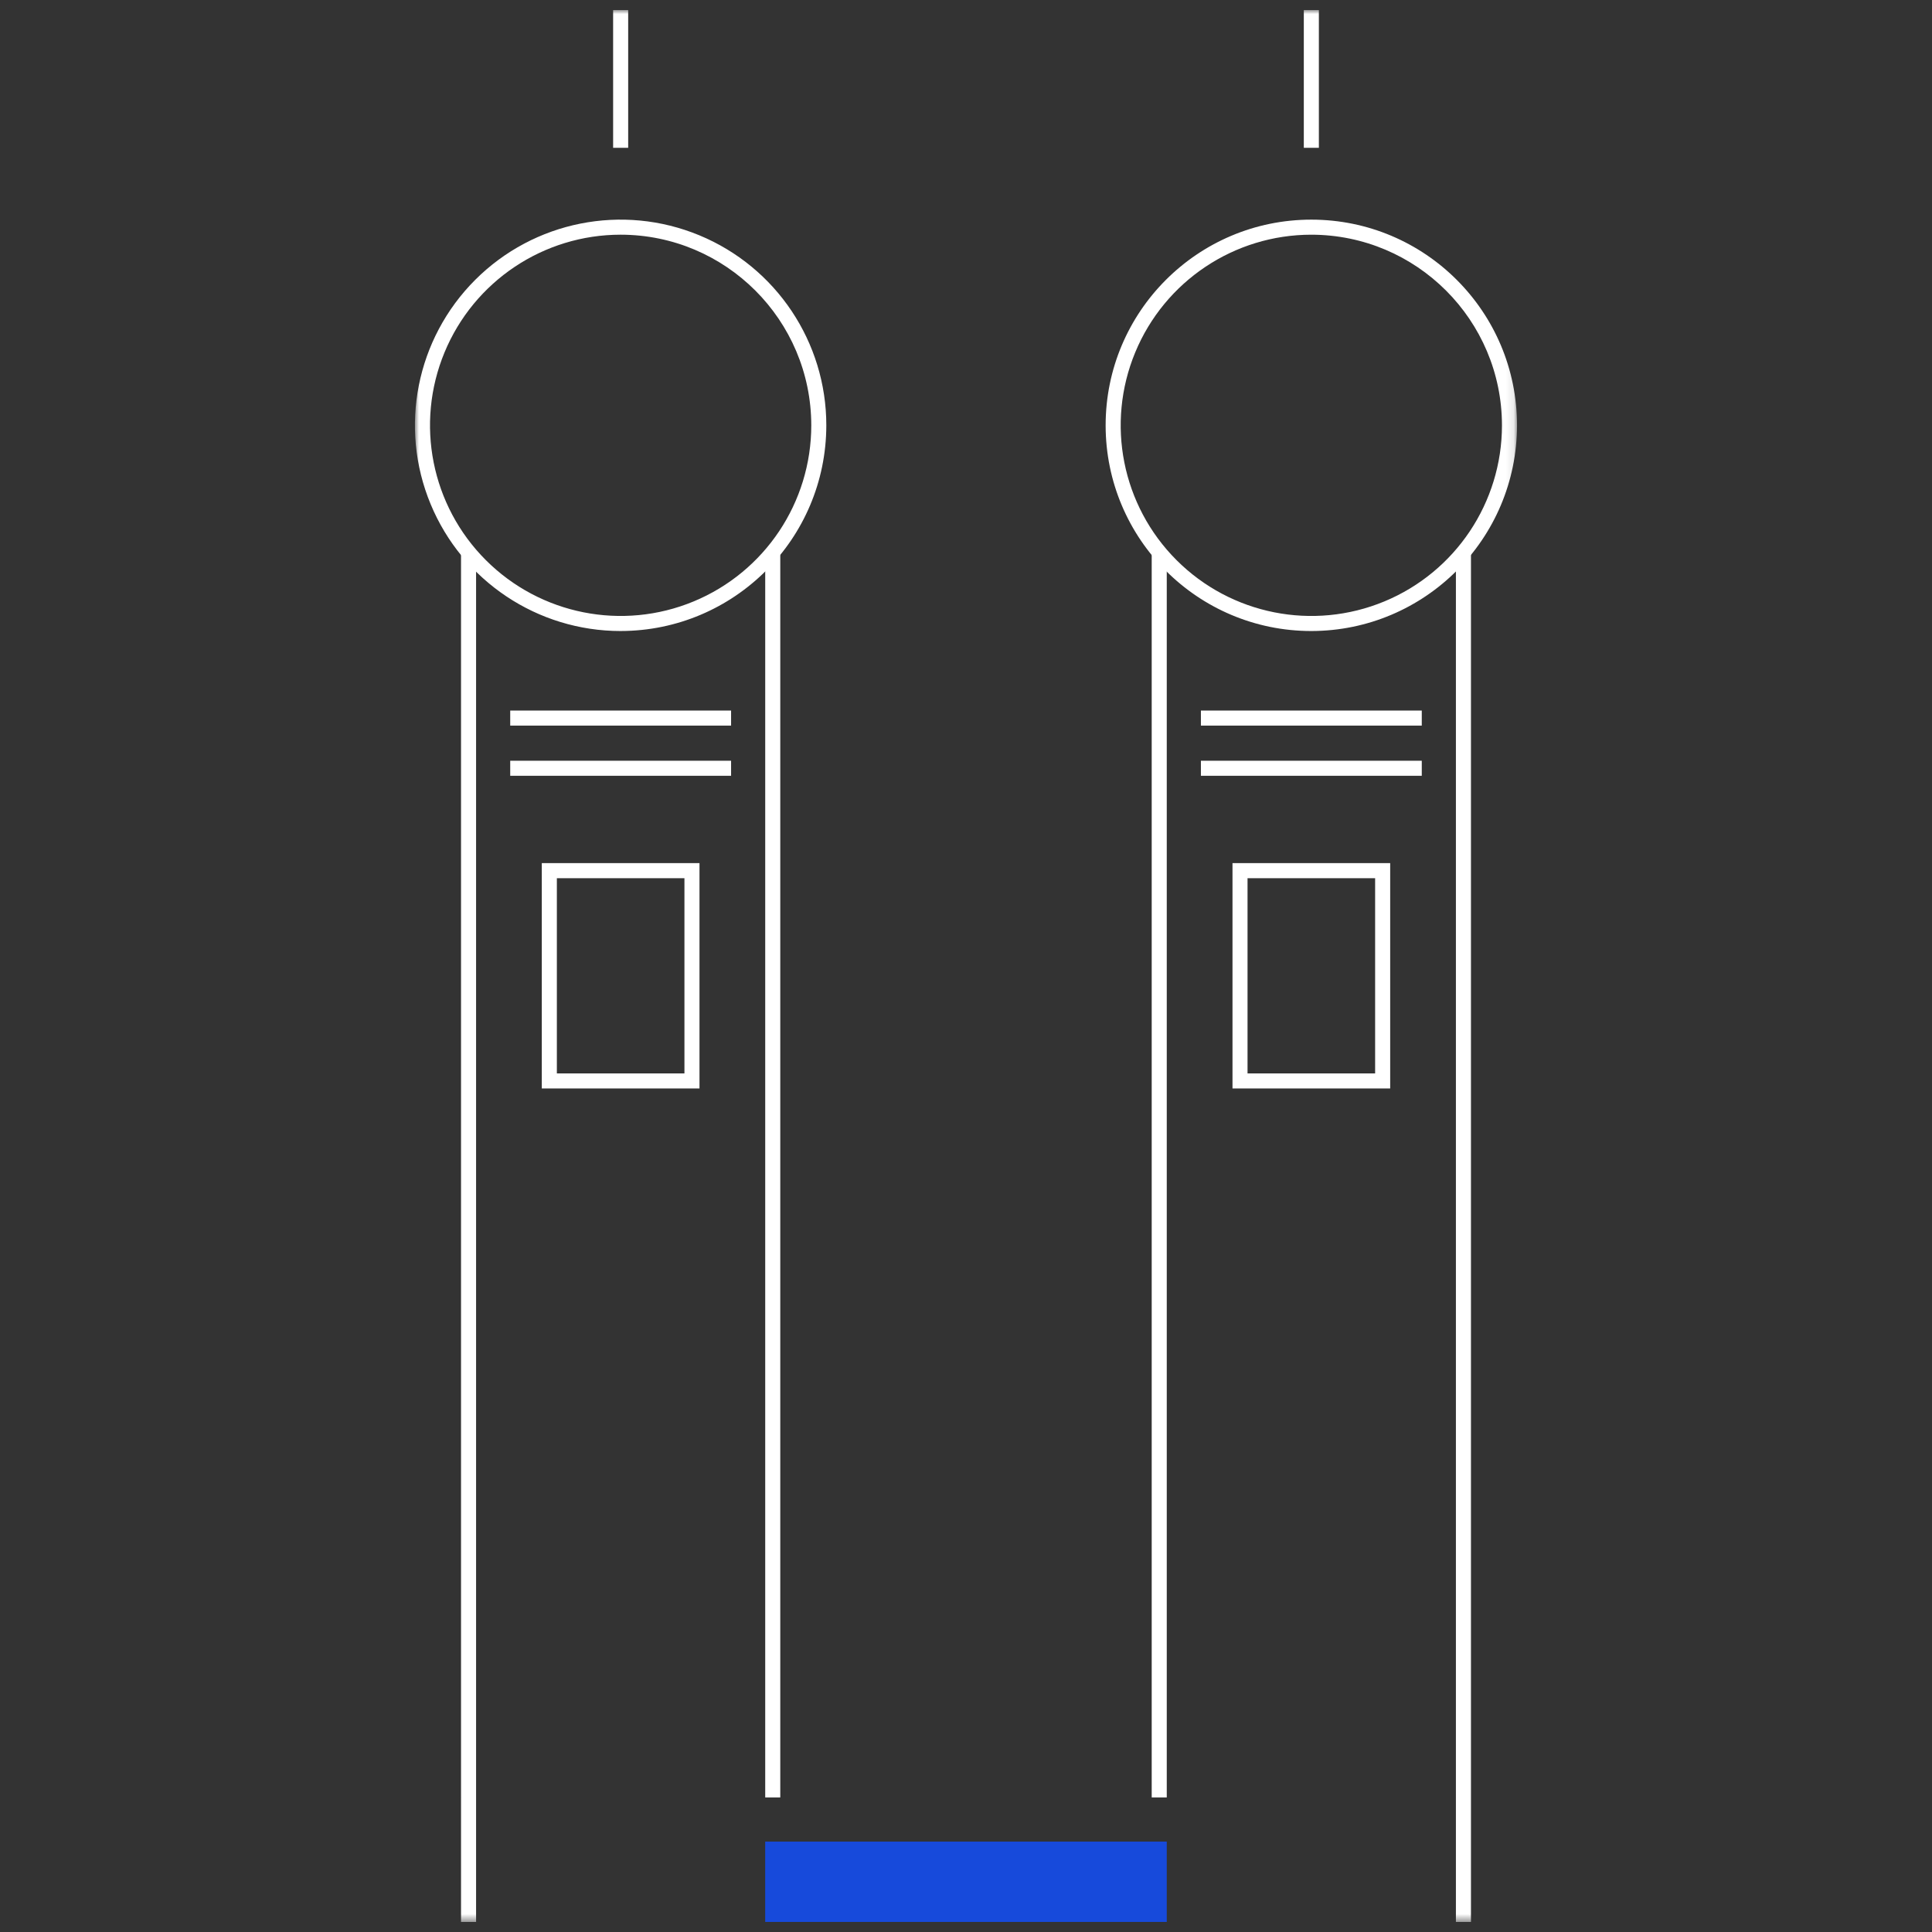 <svg width="240" height="240" viewBox="0 0 240 240" xmlns="http://www.w3.org/2000/svg" xmlns:xlink="http://www.w3.org/1999/xlink">
  <rect x="0" y="0" width="240" height="240" fill="#333333" stroke="none"/>
  <defs>
    <path id="a" d="M0 0h136.903v237.498H0z"/>
  </defs>
  <g fill="none" fill-rule="evenodd">
    <path fill="#174ADB" fill-rule="nonzero" d="M96.115 228.772h-1.06v9.977h49.885v-9.977z"/>
    <g transform="translate(51.548 1.251)">
      <mask id="b" fill="#fff">
        <use xlink:href="#a"/>
      </mask>
      <g mask="url(#b)" fill="#FFF" fill-rule="nonzero">
        <path d="M25.551 77.137c-10.335.001-19.653-6.223-23.609-15.771-3.956-9.548-1.77-20.54 5.537-27.848s18.297-9.495 27.846-5.54C44.873 31.931 51.1 41.248 51.1 51.583c-.015 14.105-11.444 25.535-25.549 25.553m0-49.233c-9.578 0-18.213 5.77-21.878 14.619-3.666 8.849-1.64 19.035 5.133 25.807 6.773 6.773 16.96 8.799 25.808 5.133 8.849-3.666 14.618-12.3 14.618-21.879-.015-13.072-10.609-23.665-23.681-23.68M24.616 0h1.871v17.113h-1.87z"/>
        <path d="M5.722 67.345h1.871v170.153h-1.87zM43.51 67.346h1.871v154.689h-1.87zM11.833 93.251H39.27v1.871H11.833zM11.833 87.015H39.27v1.871H11.833zM35.345 133.963H15.756V105.97h19.589v27.993zm-17.717-1.871h15.847v-24.251H17.628v24.251zM111.351 77.137c-14.112 0-25.552-11.439-25.553-25.551 0-14.112 11.439-25.552 25.551-25.553 14.112 0 25.552 11.439 25.553 25.551-.015 14.105-11.446 25.536-25.551 25.553m0-49.233c-9.578 0-18.213 5.77-21.878 14.619-3.666 8.849-1.64 19.035 5.133 25.807 6.773 6.773 16.96 8.799 25.808 5.133 8.849-3.666 14.618-12.3 14.618-21.879-.015-13.072-10.609-23.665-23.681-23.68M110.416 0h1.871v17.113h-1.87z"/>
        <path d="M129.31 67.345h1.871v170.153h-1.87zM91.521 67.346h1.871v154.689h-1.87zM97.633 93.251h27.437v1.871H97.633zM97.633 87.015h27.437v1.871H97.633zM121.146 133.963h-19.589V105.97h19.589v27.993zm-17.721-1.871h15.85v-24.251h-15.85v24.251z"/>
      </g>
    </g>
  </g>
</svg>
